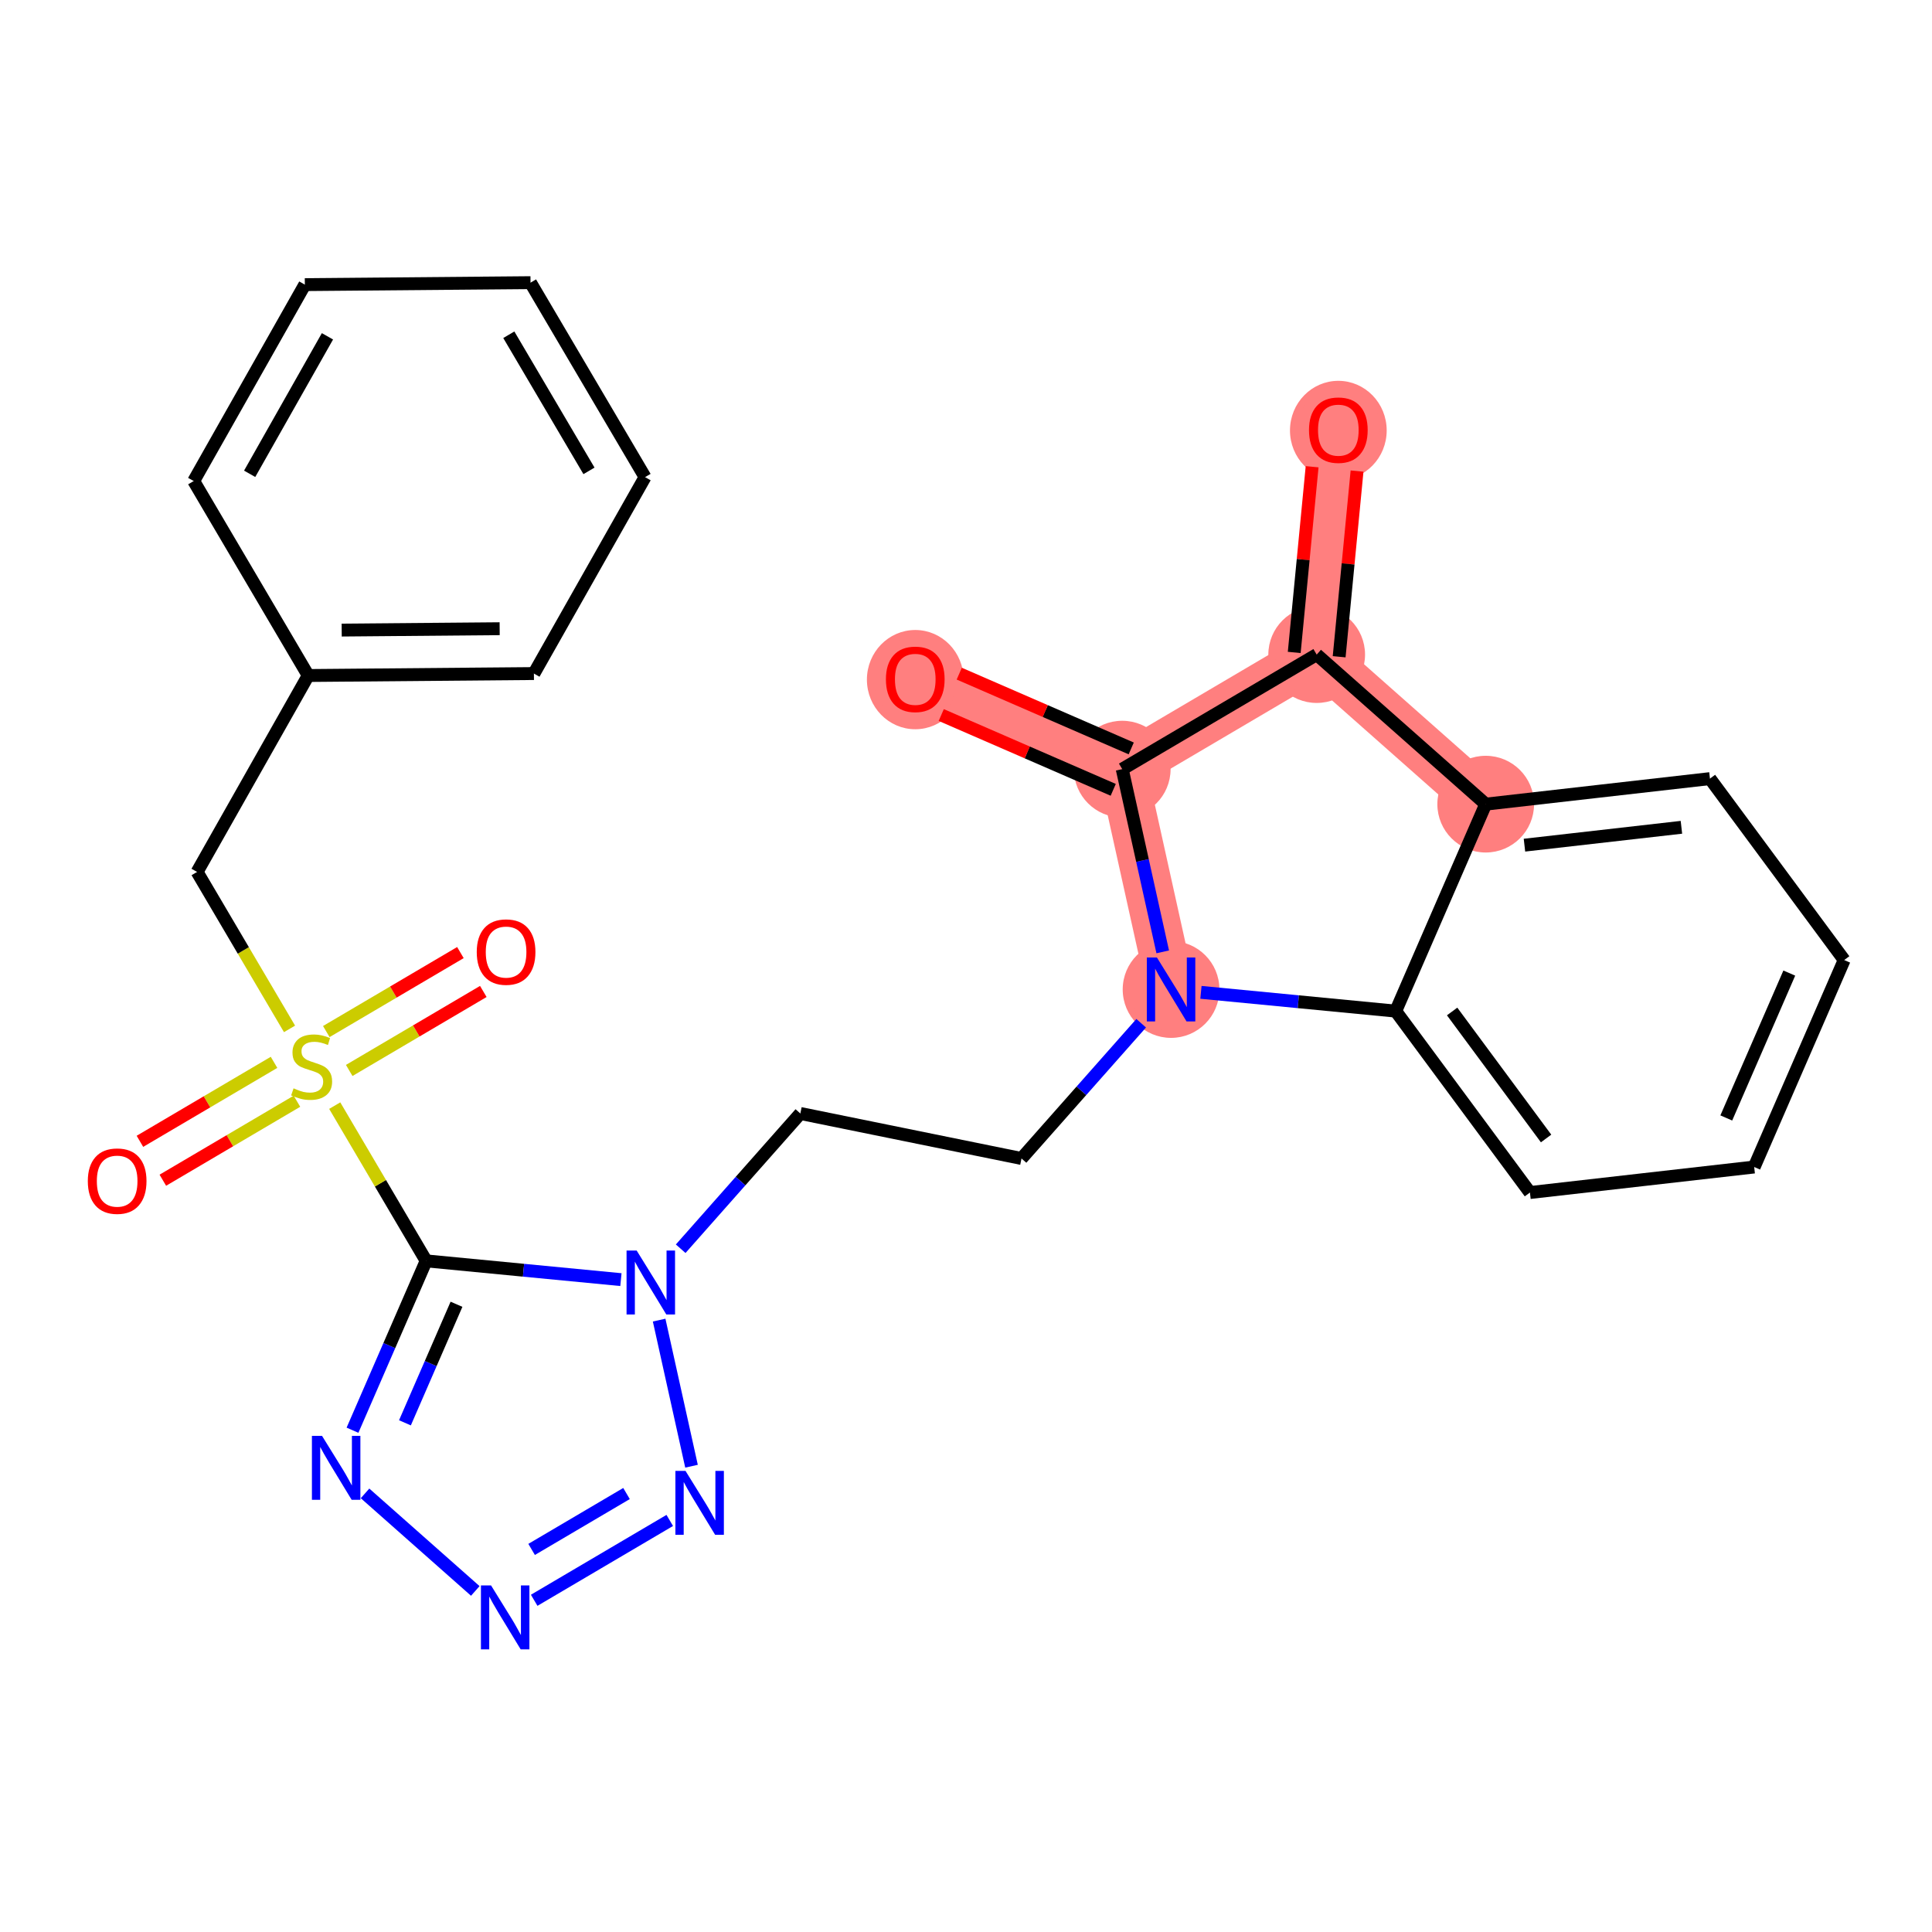 <?xml version='1.0' encoding='iso-8859-1'?>
<svg version='1.1' baseProfile='full'
              xmlns='http://www.w3.org/2000/svg'
                      xmlns:rdkit='http://www.rdkit.org/xml'
                      xmlns:xlink='http://www.w3.org/1999/xlink'
                  xml:space='preserve'
width='300px' height='300px' viewBox='0 0 300 300'>
<!-- END OF HEADER -->
<rect style='opacity:1.0;fill:#FFFFFF;stroke:none' width='300' height='300' x='0' y='0'> </rect>
<rect style='opacity:1.0;fill:#FFFFFF;stroke:none' width='300' height='300' x='0' y='0'> </rect>
<path d='M 207.816,66.763 L 204.455,101.645' style='fill:none;fill-rule:evenodd;stroke:#FF7F7F;stroke-width:7.5px;stroke-linecap:butt;stroke-linejoin:miter;stroke-opacity:1' />
<path d='M 204.455,101.645 L 174.259,119.43' style='fill:none;fill-rule:evenodd;stroke:#FF7F7F;stroke-width:7.5px;stroke-linecap:butt;stroke-linejoin:miter;stroke-opacity:1' />
<path d='M 204.455,101.645 L 230.701,124.868' style='fill:none;fill-rule:evenodd;stroke:#FF7F7F;stroke-width:7.5px;stroke-linecap:butt;stroke-linejoin:miter;stroke-opacity:1' />
<path d='M 174.259,119.43 L 142.122,105.454' style='fill:none;fill-rule:evenodd;stroke:#FF7F7F;stroke-width:7.5px;stroke-linecap:butt;stroke-linejoin:miter;stroke-opacity:1' />
<path d='M 174.259,119.43 L 181.842,153.644' style='fill:none;fill-rule:evenodd;stroke:#FF7F7F;stroke-width:7.5px;stroke-linecap:butt;stroke-linejoin:miter;stroke-opacity:1' />
<ellipse cx='207.816' cy='66.84' rx='7.009' ry='7.206'  style='fill:#FF7F7F;fill-rule:evenodd;stroke:#FF7F7F;stroke-width:1.0px;stroke-linecap:butt;stroke-linejoin:miter;stroke-opacity:1' />
<ellipse cx='204.455' cy='101.645' rx='7.009' ry='7.009'  style='fill:#FF7F7F;fill-rule:evenodd;stroke:#FF7F7F;stroke-width:1.0px;stroke-linecap:butt;stroke-linejoin:miter;stroke-opacity:1' />
<ellipse cx='174.259' cy='119.43' rx='7.009' ry='7.009'  style='fill:#FF7F7F;fill-rule:evenodd;stroke:#FF7F7F;stroke-width:1.0px;stroke-linecap:butt;stroke-linejoin:miter;stroke-opacity:1' />
<ellipse cx='142.122' cy='105.531' rx='7.009' ry='7.206'  style='fill:#FF7F7F;fill-rule:evenodd;stroke:#FF7F7F;stroke-width:1.0px;stroke-linecap:butt;stroke-linejoin:miter;stroke-opacity:1' />
<ellipse cx='181.842' cy='153.644' rx='7.009' ry='7.018'  style='fill:#FF7F7F;fill-rule:evenodd;stroke:#FF7F7F;stroke-width:1.0px;stroke-linecap:butt;stroke-linejoin:miter;stroke-opacity:1' />
<ellipse cx='230.701' cy='124.868' rx='7.009' ry='7.009'  style='fill:#FF7F7F;fill-rule:evenodd;stroke:#FF7F7F;stroke-width:1.0px;stroke-linecap:butt;stroke-linejoin:miter;stroke-opacity:1' />
<path class='bond-0 atom-0 atom-1' d='M 203.745,72.475 L 202.356,86.892' style='fill:none;fill-rule:evenodd;stroke:#FF0000;stroke-width:2.0px;stroke-linecap:butt;stroke-linejoin:miter;stroke-opacity:1' />
<path class='bond-0 atom-0 atom-1' d='M 202.356,86.892 L 200.967,101.309' style='fill:none;fill-rule:evenodd;stroke:#000000;stroke-width:2.0px;stroke-linecap:butt;stroke-linejoin:miter;stroke-opacity:1' />
<path class='bond-0 atom-0 atom-1' d='M 210.722,73.147 L 209.333,87.564' style='fill:none;fill-rule:evenodd;stroke:#FF0000;stroke-width:2.0px;stroke-linecap:butt;stroke-linejoin:miter;stroke-opacity:1' />
<path class='bond-0 atom-0 atom-1' d='M 209.333,87.564 L 207.943,101.981' style='fill:none;fill-rule:evenodd;stroke:#000000;stroke-width:2.0px;stroke-linecap:butt;stroke-linejoin:miter;stroke-opacity:1' />
<path class='bond-1 atom-1 atom-2' d='M 204.455,101.645 L 174.259,119.43' style='fill:none;fill-rule:evenodd;stroke:#000000;stroke-width:2.0px;stroke-linecap:butt;stroke-linejoin:miter;stroke-opacity:1' />
<path class='bond-27 atom-27 atom-1' d='M 230.701,124.868 L 204.455,101.645' style='fill:none;fill-rule:evenodd;stroke:#000000;stroke-width:2.0px;stroke-linecap:butt;stroke-linejoin:miter;stroke-opacity:1' />
<path class='bond-2 atom-2 atom-3' d='M 175.656,116.216 L 162.304,110.41' style='fill:none;fill-rule:evenodd;stroke:#000000;stroke-width:2.0px;stroke-linecap:butt;stroke-linejoin:miter;stroke-opacity:1' />
<path class='bond-2 atom-2 atom-3' d='M 162.304,110.41 L 148.951,104.603' style='fill:none;fill-rule:evenodd;stroke:#FF0000;stroke-width:2.0px;stroke-linecap:butt;stroke-linejoin:miter;stroke-opacity:1' />
<path class='bond-2 atom-2 atom-3' d='M 172.861,122.644 L 159.509,116.837' style='fill:none;fill-rule:evenodd;stroke:#000000;stroke-width:2.0px;stroke-linecap:butt;stroke-linejoin:miter;stroke-opacity:1' />
<path class='bond-2 atom-2 atom-3' d='M 159.509,116.837 L 146.156,111.03' style='fill:none;fill-rule:evenodd;stroke:#FF0000;stroke-width:2.0px;stroke-linecap:butt;stroke-linejoin:miter;stroke-opacity:1' />
<path class='bond-3 atom-2 atom-4' d='M 174.259,119.43 L 177.403,133.618' style='fill:none;fill-rule:evenodd;stroke:#000000;stroke-width:2.0px;stroke-linecap:butt;stroke-linejoin:miter;stroke-opacity:1' />
<path class='bond-3 atom-2 atom-4' d='M 177.403,133.618 L 180.548,147.806' style='fill:none;fill-rule:evenodd;stroke:#0000FF;stroke-width:2.0px;stroke-linecap:butt;stroke-linejoin:miter;stroke-opacity:1' />
<path class='bond-4 atom-4 atom-5' d='M 177.202,158.888 L 167.911,169.389' style='fill:none;fill-rule:evenodd;stroke:#0000FF;stroke-width:2.0px;stroke-linecap:butt;stroke-linejoin:miter;stroke-opacity:1' />
<path class='bond-4 atom-4 atom-5' d='M 167.911,169.389 L 158.619,179.89' style='fill:none;fill-rule:evenodd;stroke:#000000;stroke-width:2.0px;stroke-linecap:butt;stroke-linejoin:miter;stroke-opacity:1' />
<path class='bond-21 atom-4 atom-22' d='M 186.482,154.091 L 201.603,155.548' style='fill:none;fill-rule:evenodd;stroke:#0000FF;stroke-width:2.0px;stroke-linecap:butt;stroke-linejoin:miter;stroke-opacity:1' />
<path class='bond-21 atom-4 atom-22' d='M 201.603,155.548 L 216.725,157.005' style='fill:none;fill-rule:evenodd;stroke:#000000;stroke-width:2.0px;stroke-linecap:butt;stroke-linejoin:miter;stroke-opacity:1' />
<path class='bond-5 atom-5 atom-6' d='M 158.619,179.89 L 124.279,172.901' style='fill:none;fill-rule:evenodd;stroke:#000000;stroke-width:2.0px;stroke-linecap:butt;stroke-linejoin:miter;stroke-opacity:1' />
<path class='bond-6 atom-6 atom-7' d='M 124.279,172.901 L 114.987,183.402' style='fill:none;fill-rule:evenodd;stroke:#000000;stroke-width:2.0px;stroke-linecap:butt;stroke-linejoin:miter;stroke-opacity:1' />
<path class='bond-6 atom-6 atom-7' d='M 114.987,183.402 L 105.696,193.903' style='fill:none;fill-rule:evenodd;stroke:#0000FF;stroke-width:2.0px;stroke-linecap:butt;stroke-linejoin:miter;stroke-opacity:1' />
<path class='bond-7 atom-7 atom-8' d='M 102.35,204.985 L 107.378,227.672' style='fill:none;fill-rule:evenodd;stroke:#0000FF;stroke-width:2.0px;stroke-linecap:butt;stroke-linejoin:miter;stroke-opacity:1' />
<path class='bond-28 atom-11 atom-7' d='M 66.173,195.786 L 81.295,197.242' style='fill:none;fill-rule:evenodd;stroke:#000000;stroke-width:2.0px;stroke-linecap:butt;stroke-linejoin:miter;stroke-opacity:1' />
<path class='bond-28 atom-11 atom-7' d='M 81.295,197.242 L 96.416,198.699' style='fill:none;fill-rule:evenodd;stroke:#0000FF;stroke-width:2.0px;stroke-linecap:butt;stroke-linejoin:miter;stroke-opacity:1' />
<path class='bond-8 atom-8 atom-9' d='M 103.999,236.093 L 82.948,248.492' style='fill:none;fill-rule:evenodd;stroke:#0000FF;stroke-width:2.0px;stroke-linecap:butt;stroke-linejoin:miter;stroke-opacity:1' />
<path class='bond-8 atom-8 atom-9' d='M 97.285,231.914 L 82.549,240.593' style='fill:none;fill-rule:evenodd;stroke:#0000FF;stroke-width:2.0px;stroke-linecap:butt;stroke-linejoin:miter;stroke-opacity:1' />
<path class='bond-9 atom-9 atom-10' d='M 73.803,247.04 L 56.682,231.891' style='fill:none;fill-rule:evenodd;stroke:#0000FF;stroke-width:2.0px;stroke-linecap:butt;stroke-linejoin:miter;stroke-opacity:1' />
<path class='bond-10 atom-10 atom-11' d='M 54.736,222.084 L 60.455,208.935' style='fill:none;fill-rule:evenodd;stroke:#0000FF;stroke-width:2.0px;stroke-linecap:butt;stroke-linejoin:miter;stroke-opacity:1' />
<path class='bond-10 atom-10 atom-11' d='M 60.455,208.935 L 66.173,195.786' style='fill:none;fill-rule:evenodd;stroke:#000000;stroke-width:2.0px;stroke-linecap:butt;stroke-linejoin:miter;stroke-opacity:1' />
<path class='bond-10 atom-10 atom-11' d='M 62.879,220.935 L 66.882,211.73' style='fill:none;fill-rule:evenodd;stroke:#0000FF;stroke-width:2.0px;stroke-linecap:butt;stroke-linejoin:miter;stroke-opacity:1' />
<path class='bond-10 atom-10 atom-11' d='M 66.882,211.73 L 70.885,202.526' style='fill:none;fill-rule:evenodd;stroke:#000000;stroke-width:2.0px;stroke-linecap:butt;stroke-linejoin:miter;stroke-opacity:1' />
<path class='bond-11 atom-11 atom-12' d='M 66.173,195.786 L 59.074,183.733' style='fill:none;fill-rule:evenodd;stroke:#000000;stroke-width:2.0px;stroke-linecap:butt;stroke-linejoin:miter;stroke-opacity:1' />
<path class='bond-11 atom-11 atom-12' d='M 59.074,183.733 L 51.976,171.68' style='fill:none;fill-rule:evenodd;stroke:#CCCC00;stroke-width:2.0px;stroke-linecap:butt;stroke-linejoin:miter;stroke-opacity:1' />
<path class='bond-12 atom-12 atom-13' d='M 54.225,166.219 L 64.637,160.086' style='fill:none;fill-rule:evenodd;stroke:#CCCC00;stroke-width:2.0px;stroke-linecap:butt;stroke-linejoin:miter;stroke-opacity:1' />
<path class='bond-12 atom-12 atom-13' d='M 64.637,160.086 L 75.049,153.954' style='fill:none;fill-rule:evenodd;stroke:#FF0000;stroke-width:2.0px;stroke-linecap:butt;stroke-linejoin:miter;stroke-opacity:1' />
<path class='bond-12 atom-12 atom-13' d='M 50.668,160.179 L 61.08,154.047' style='fill:none;fill-rule:evenodd;stroke:#CCCC00;stroke-width:2.0px;stroke-linecap:butt;stroke-linejoin:miter;stroke-opacity:1' />
<path class='bond-12 atom-12 atom-13' d='M 61.08,154.047 L 71.492,147.915' style='fill:none;fill-rule:evenodd;stroke:#FF0000;stroke-width:2.0px;stroke-linecap:butt;stroke-linejoin:miter;stroke-opacity:1' />
<path class='bond-13 atom-12 atom-14' d='M 42.552,164.96 L 32.14,171.092' style='fill:none;fill-rule:evenodd;stroke:#CCCC00;stroke-width:2.0px;stroke-linecap:butt;stroke-linejoin:miter;stroke-opacity:1' />
<path class='bond-13 atom-12 atom-14' d='M 32.14,171.092 L 21.728,177.224' style='fill:none;fill-rule:evenodd;stroke:#FF0000;stroke-width:2.0px;stroke-linecap:butt;stroke-linejoin:miter;stroke-opacity:1' />
<path class='bond-13 atom-12 atom-14' d='M 46.109,170.999 L 35.697,177.131' style='fill:none;fill-rule:evenodd;stroke:#CCCC00;stroke-width:2.0px;stroke-linecap:butt;stroke-linejoin:miter;stroke-opacity:1' />
<path class='bond-13 atom-12 atom-14' d='M 35.697,177.131 L 25.285,183.264' style='fill:none;fill-rule:evenodd;stroke:#FF0000;stroke-width:2.0px;stroke-linecap:butt;stroke-linejoin:miter;stroke-opacity:1' />
<path class='bond-14 atom-12 atom-15' d='M 44.958,159.765 L 37.781,147.579' style='fill:none;fill-rule:evenodd;stroke:#CCCC00;stroke-width:2.0px;stroke-linecap:butt;stroke-linejoin:miter;stroke-opacity:1' />
<path class='bond-14 atom-12 atom-15' d='M 37.781,147.579 L 30.604,135.393' style='fill:none;fill-rule:evenodd;stroke:#000000;stroke-width:2.0px;stroke-linecap:butt;stroke-linejoin:miter;stroke-opacity:1' />
<path class='bond-15 atom-15 atom-16' d='M 30.604,135.393 L 47.862,104.893' style='fill:none;fill-rule:evenodd;stroke:#000000;stroke-width:2.0px;stroke-linecap:butt;stroke-linejoin:miter;stroke-opacity:1' />
<path class='bond-16 atom-16 atom-17' d='M 47.862,104.893 L 82.905,104.589' style='fill:none;fill-rule:evenodd;stroke:#000000;stroke-width:2.0px;stroke-linecap:butt;stroke-linejoin:miter;stroke-opacity:1' />
<path class='bond-16 atom-16 atom-17' d='M 53.058,97.838 L 77.588,97.626' style='fill:none;fill-rule:evenodd;stroke:#000000;stroke-width:2.0px;stroke-linecap:butt;stroke-linejoin:miter;stroke-opacity:1' />
<path class='bond-29 atom-21 atom-16' d='M 30.078,74.696 L 47.862,104.893' style='fill:none;fill-rule:evenodd;stroke:#000000;stroke-width:2.0px;stroke-linecap:butt;stroke-linejoin:miter;stroke-opacity:1' />
<path class='bond-17 atom-17 atom-18' d='M 82.905,104.589 L 100.164,74.089' style='fill:none;fill-rule:evenodd;stroke:#000000;stroke-width:2.0px;stroke-linecap:butt;stroke-linejoin:miter;stroke-opacity:1' />
<path class='bond-18 atom-18 atom-19' d='M 100.164,74.089 L 82.379,43.892' style='fill:none;fill-rule:evenodd;stroke:#000000;stroke-width:2.0px;stroke-linecap:butt;stroke-linejoin:miter;stroke-opacity:1' />
<path class='bond-18 atom-18 atom-19' d='M 91.457,73.116 L 79.008,51.979' style='fill:none;fill-rule:evenodd;stroke:#000000;stroke-width:2.0px;stroke-linecap:butt;stroke-linejoin:miter;stroke-opacity:1' />
<path class='bond-19 atom-19 atom-20' d='M 82.379,43.892 L 47.336,44.196' style='fill:none;fill-rule:evenodd;stroke:#000000;stroke-width:2.0px;stroke-linecap:butt;stroke-linejoin:miter;stroke-opacity:1' />
<path class='bond-20 atom-20 atom-21' d='M 47.336,44.196 L 30.078,74.696' style='fill:none;fill-rule:evenodd;stroke:#000000;stroke-width:2.0px;stroke-linecap:butt;stroke-linejoin:miter;stroke-opacity:1' />
<path class='bond-20 atom-20 atom-21' d='M 50.847,52.223 L 38.766,73.573' style='fill:none;fill-rule:evenodd;stroke:#000000;stroke-width:2.0px;stroke-linecap:butt;stroke-linejoin:miter;stroke-opacity:1' />
<path class='bond-22 atom-22 atom-23' d='M 216.725,157.005 L 237.568,185.177' style='fill:none;fill-rule:evenodd;stroke:#000000;stroke-width:2.0px;stroke-linecap:butt;stroke-linejoin:miter;stroke-opacity:1' />
<path class='bond-22 atom-22 atom-23' d='M 225.486,157.062 L 240.076,176.783' style='fill:none;fill-rule:evenodd;stroke:#000000;stroke-width:2.0px;stroke-linecap:butt;stroke-linejoin:miter;stroke-opacity:1' />
<path class='bond-30 atom-27 atom-22' d='M 230.701,124.868 L 216.725,157.005' style='fill:none;fill-rule:evenodd;stroke:#000000;stroke-width:2.0px;stroke-linecap:butt;stroke-linejoin:miter;stroke-opacity:1' />
<path class='bond-23 atom-23 atom-24' d='M 237.568,185.177 L 272.388,181.212' style='fill:none;fill-rule:evenodd;stroke:#000000;stroke-width:2.0px;stroke-linecap:butt;stroke-linejoin:miter;stroke-opacity:1' />
<path class='bond-24 atom-24 atom-25' d='M 272.388,181.212 L 286.364,149.075' style='fill:none;fill-rule:evenodd;stroke:#000000;stroke-width:2.0px;stroke-linecap:butt;stroke-linejoin:miter;stroke-opacity:1' />
<path class='bond-24 atom-24 atom-25' d='M 268.057,173.596 L 277.84,151.1' style='fill:none;fill-rule:evenodd;stroke:#000000;stroke-width:2.0px;stroke-linecap:butt;stroke-linejoin:miter;stroke-opacity:1' />
<path class='bond-25 atom-25 atom-26' d='M 286.364,149.075 L 265.52,120.903' style='fill:none;fill-rule:evenodd;stroke:#000000;stroke-width:2.0px;stroke-linecap:butt;stroke-linejoin:miter;stroke-opacity:1' />
<path class='bond-26 atom-26 atom-27' d='M 265.52,120.903 L 230.701,124.868' style='fill:none;fill-rule:evenodd;stroke:#000000;stroke-width:2.0px;stroke-linecap:butt;stroke-linejoin:miter;stroke-opacity:1' />
<path class='bond-26 atom-26 atom-27' d='M 261.09,128.462 L 236.717,131.237' style='fill:none;fill-rule:evenodd;stroke:#000000;stroke-width:2.0px;stroke-linecap:butt;stroke-linejoin:miter;stroke-opacity:1' />
<path  class='atom-0' d='M 203.26 66.79
Q 203.26 64.407, 204.438 63.076
Q 205.615 61.744, 207.816 61.744
Q 210.017 61.744, 211.194 63.076
Q 212.372 64.407, 212.372 66.79
Q 212.372 69.202, 211.18 70.575
Q 209.989 71.935, 207.816 71.935
Q 205.629 71.935, 204.438 70.575
Q 203.26 69.216, 203.26 66.79
M 207.816 70.814
Q 209.33 70.814, 210.143 69.804
Q 210.97 68.781, 210.97 66.79
Q 210.97 64.842, 210.143 63.861
Q 209.33 62.865, 207.816 62.865
Q 206.302 62.865, 205.475 63.847
Q 204.662 64.828, 204.662 66.79
Q 204.662 68.795, 205.475 69.804
Q 206.302 70.814, 207.816 70.814
' fill='#FF0000'/>
<path  class='atom-3' d='M 137.566 105.482
Q 137.566 103.099, 138.744 101.768
Q 139.921 100.436, 142.122 100.436
Q 144.323 100.436, 145.5 101.768
Q 146.678 103.099, 146.678 105.482
Q 146.678 107.893, 145.486 109.267
Q 144.295 110.627, 142.122 110.627
Q 139.935 110.627, 138.744 109.267
Q 137.566 107.907, 137.566 105.482
M 142.122 109.505
Q 143.636 109.505, 144.449 108.496
Q 145.276 107.473, 145.276 105.482
Q 145.276 103.534, 144.449 102.553
Q 143.636 101.557, 142.122 101.557
Q 140.608 101.557, 139.781 102.539
Q 138.968 103.52, 138.968 105.482
Q 138.968 107.487, 139.781 108.496
Q 140.608 109.505, 142.122 109.505
' fill='#FF0000'/>
<path  class='atom-4' d='M 179.648 148.682
L 182.9 153.939
Q 183.223 154.457, 183.741 155.397
Q 184.26 156.336, 184.288 156.392
L 184.288 148.682
L 185.606 148.682
L 185.606 158.607
L 184.246 158.607
L 180.756 152.859
Q 180.349 152.186, 179.914 151.415
Q 179.494 150.644, 179.368 150.406
L 179.368 158.607
L 178.078 158.607
L 178.078 148.682
L 179.648 148.682
' fill='#0000FF'/>
<path  class='atom-7' d='M 98.862 194.184
L 102.114 199.441
Q 102.437 199.959, 102.955 200.899
Q 103.474 201.838, 103.502 201.894
L 103.502 194.184
L 104.82 194.184
L 104.82 204.109
L 103.46 204.109
L 99.97 198.361
Q 99.563 197.689, 99.129 196.918
Q 98.708 196.147, 98.582 195.908
L 98.582 204.109
L 97.292 204.109
L 97.292 194.184
L 98.862 194.184
' fill='#0000FF'/>
<path  class='atom-8' d='M 106.445 228.398
L 109.697 233.655
Q 110.02 234.174, 110.539 235.113
Q 111.057 236.052, 111.085 236.108
L 111.085 228.398
L 112.403 228.398
L 112.403 238.323
L 111.043 238.323
L 107.553 232.576
Q 107.146 231.903, 106.712 231.132
Q 106.291 230.361, 106.165 230.122
L 106.165 238.323
L 104.875 238.323
L 104.875 228.398
L 106.445 228.398
' fill='#0000FF'/>
<path  class='atom-9' d='M 76.249 246.183
L 79.501 251.44
Q 79.823 251.958, 80.342 252.897
Q 80.861 253.837, 80.889 253.893
L 80.889 246.183
L 82.207 246.183
L 82.207 256.108
L 80.847 256.108
L 77.356 250.36
Q 76.95 249.687, 76.515 248.916
Q 76.095 248.145, 75.969 247.907
L 75.969 256.108
L 74.679 256.108
L 74.679 246.183
L 76.249 246.183
' fill='#0000FF'/>
<path  class='atom-10' d='M 50.004 222.96
L 53.256 228.217
Q 53.578 228.736, 54.097 229.675
Q 54.615 230.614, 54.644 230.67
L 54.644 222.96
L 55.961 222.96
L 55.961 232.885
L 54.601 232.885
L 51.111 227.138
Q 50.705 226.465, 50.27 225.694
Q 49.849 224.923, 49.723 224.685
L 49.723 232.885
L 48.434 232.885
L 48.434 222.96
L 50.004 222.96
' fill='#0000FF'/>
<path  class='atom-12' d='M 45.585 168.996
Q 45.697 169.038, 46.16 169.234
Q 46.622 169.43, 47.127 169.556
Q 47.645 169.668, 48.15 169.668
Q 49.089 169.668, 49.636 169.22
Q 50.183 168.757, 50.183 167.958
Q 50.183 167.412, 49.902 167.075
Q 49.636 166.739, 49.215 166.556
Q 48.795 166.374, 48.094 166.164
Q 47.211 165.898, 46.678 165.645
Q 46.16 165.393, 45.781 164.86
Q 45.417 164.328, 45.417 163.43
Q 45.417 162.183, 46.258 161.412
Q 47.113 160.641, 48.795 160.641
Q 49.944 160.641, 51.248 161.188
L 50.926 162.267
Q 49.734 161.776, 48.837 161.776
Q 47.87 161.776, 47.337 162.183
Q 46.804 162.575, 46.819 163.262
Q 46.819 163.795, 47.085 164.117
Q 47.365 164.44, 47.758 164.622
Q 48.164 164.804, 48.837 165.014
Q 49.734 165.295, 50.267 165.575
Q 50.8 165.856, 51.178 166.43
Q 51.571 166.991, 51.571 167.958
Q 51.571 169.332, 50.645 170.075
Q 49.734 170.804, 48.206 170.804
Q 47.323 170.804, 46.65 170.608
Q 45.991 170.425, 45.206 170.103
L 45.585 168.996
' fill='#CCCC00'/>
<path  class='atom-13' d='M 74.029 147.833
Q 74.029 145.45, 75.207 144.118
Q 76.384 142.786, 78.585 142.786
Q 80.786 142.786, 81.963 144.118
Q 83.141 145.45, 83.141 147.833
Q 83.141 150.244, 81.949 151.617
Q 80.758 152.977, 78.585 152.977
Q 76.398 152.977, 75.207 151.617
Q 74.029 150.258, 74.029 147.833
M 78.585 151.856
Q 80.099 151.856, 80.912 150.846
Q 81.739 149.823, 81.739 147.833
Q 81.739 145.884, 80.912 144.903
Q 80.099 143.908, 78.585 143.908
Q 77.071 143.908, 76.244 144.889
Q 75.431 145.87, 75.431 147.833
Q 75.431 149.837, 76.244 150.846
Q 77.071 151.856, 78.585 151.856
' fill='#FF0000'/>
<path  class='atom-14' d='M 13.636 183.402
Q 13.636 181.019, 14.814 179.687
Q 15.991 178.356, 18.192 178.356
Q 20.393 178.356, 21.57 179.687
Q 22.748 181.019, 22.748 183.402
Q 22.748 185.813, 21.556 187.187
Q 20.365 188.546, 18.192 188.546
Q 16.005 188.546, 14.814 187.187
Q 13.636 185.827, 13.636 183.402
M 18.192 187.425
Q 19.706 187.425, 20.519 186.416
Q 21.346 185.392, 21.346 183.402
Q 21.346 181.453, 20.519 180.472
Q 19.706 179.477, 18.192 179.477
Q 16.678 179.477, 15.851 180.458
Q 15.038 181.439, 15.038 183.402
Q 15.038 185.406, 15.851 186.416
Q 16.678 187.425, 18.192 187.425
' fill='#FF0000'/>
</svg>
